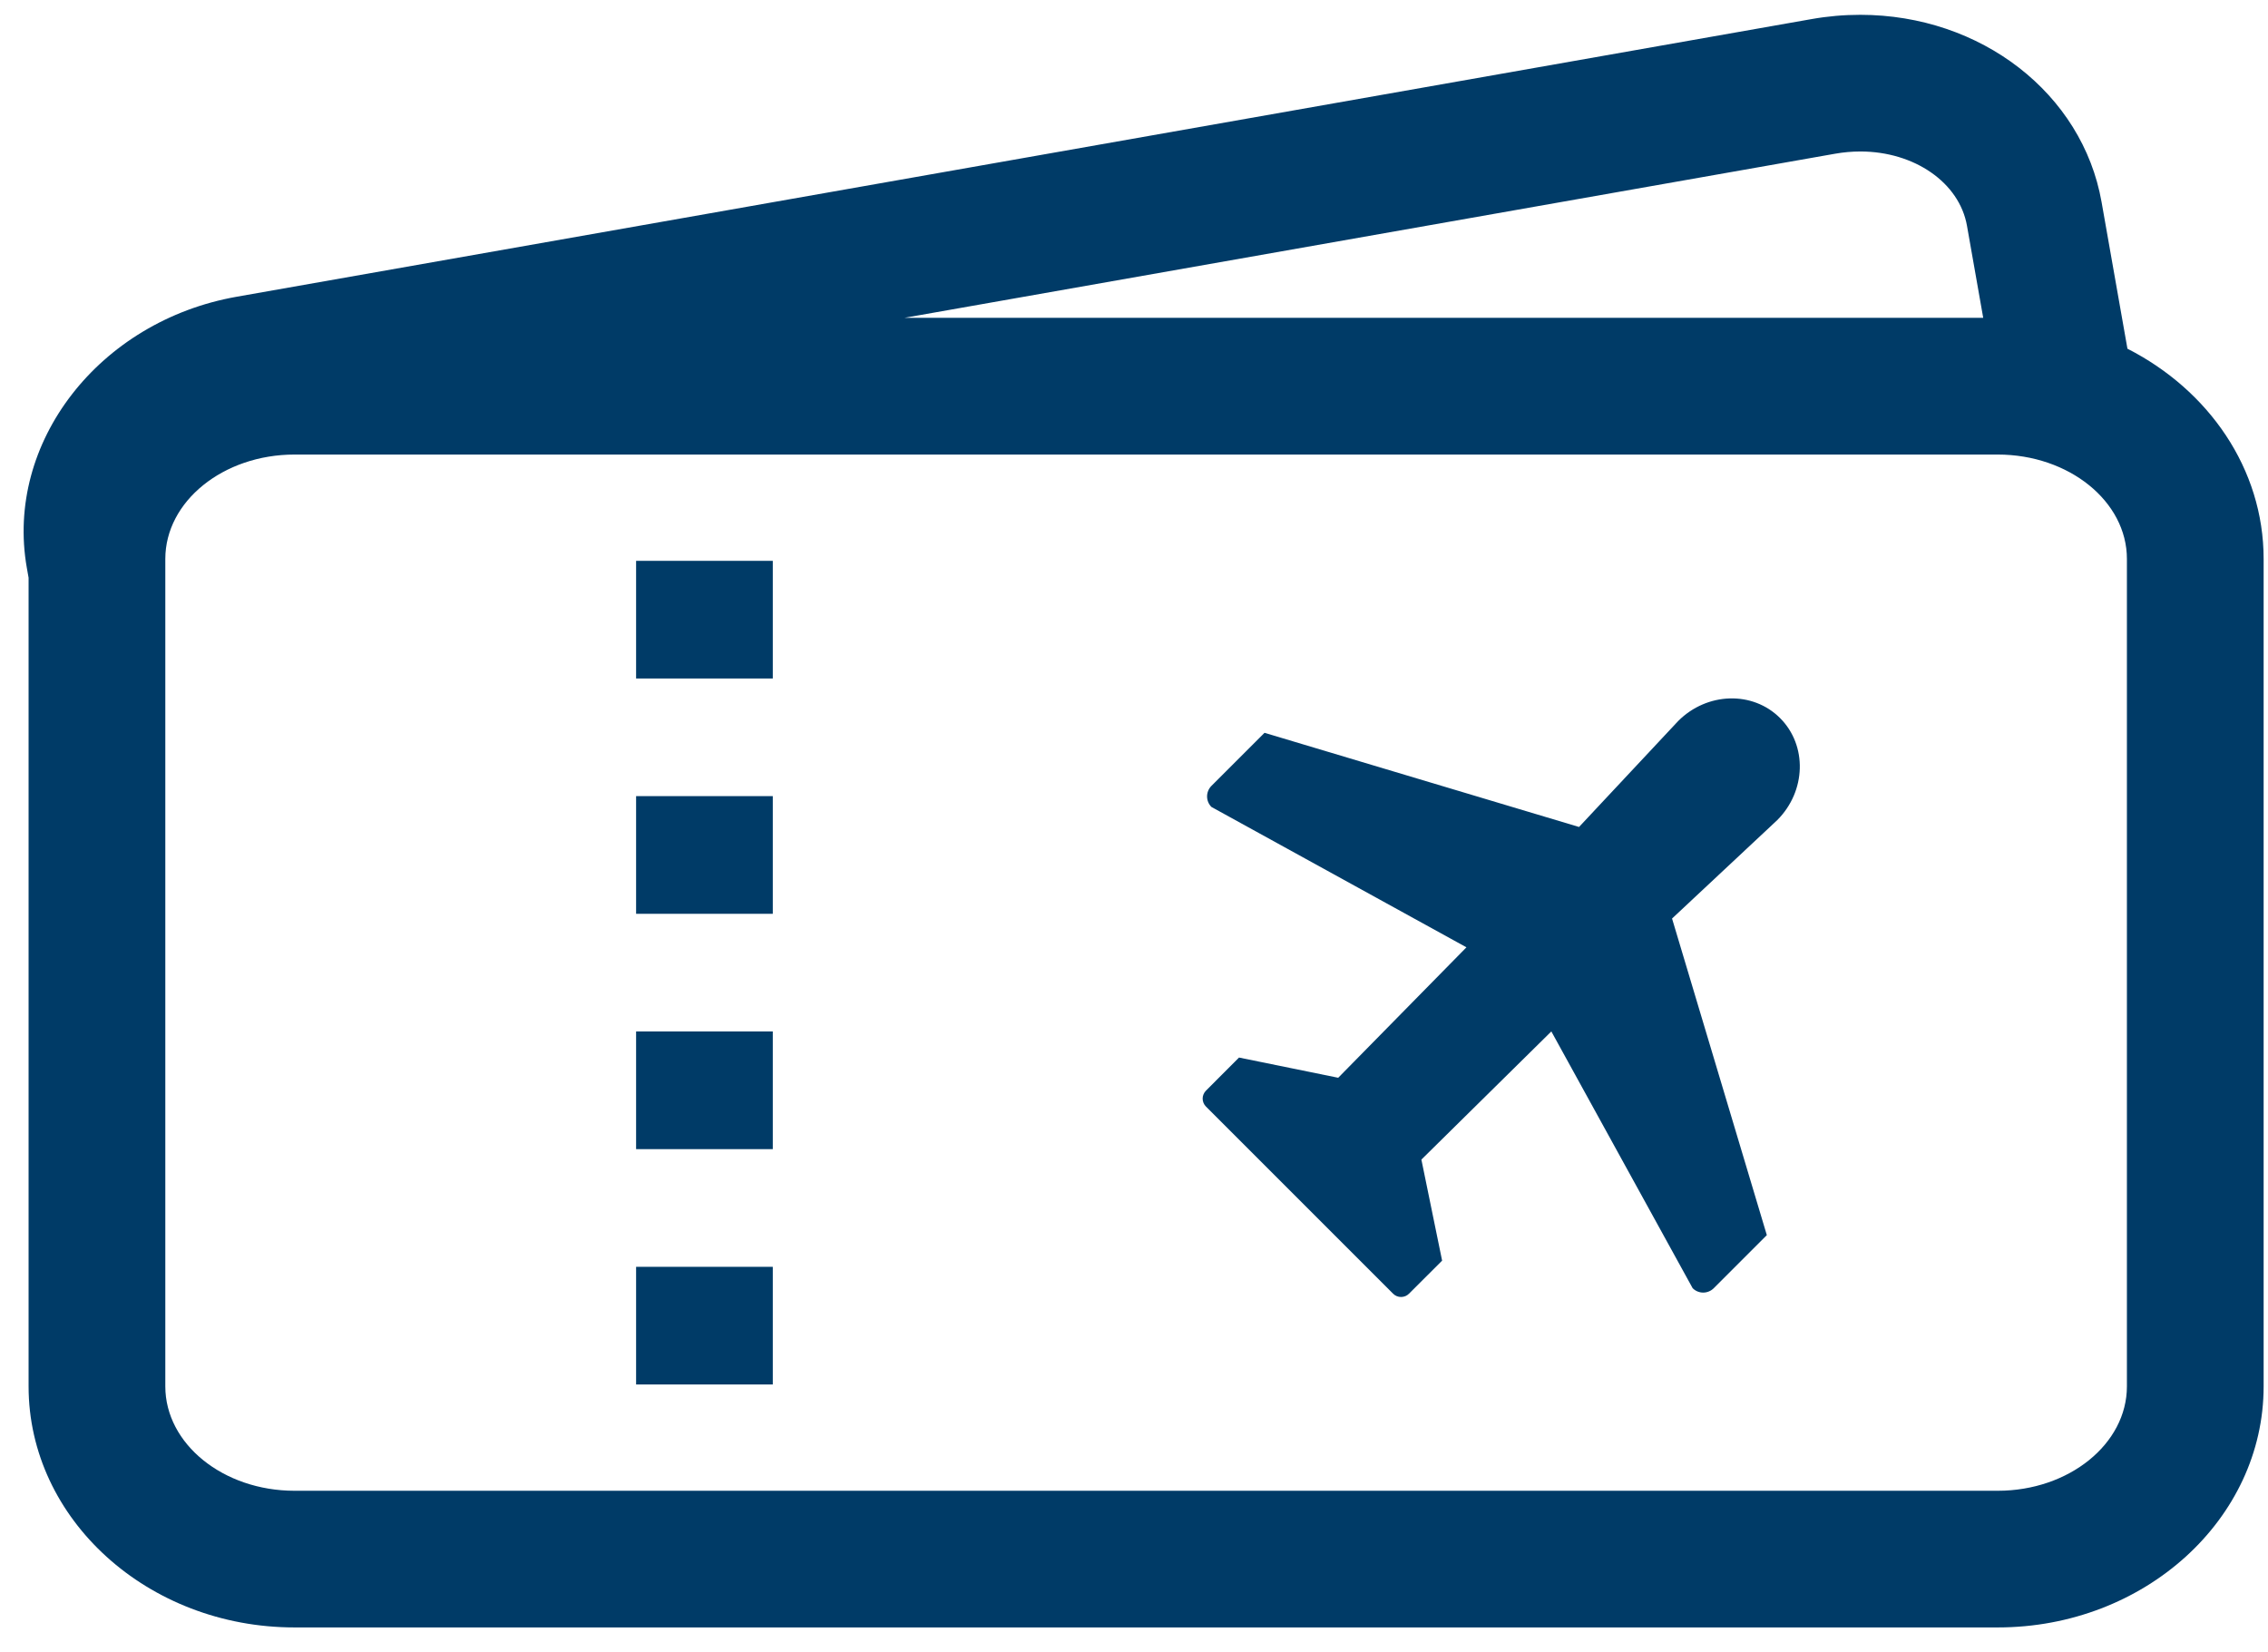 <svg width="81" height="59" viewBox="0 0 81 59" fill="none" xmlns="http://www.w3.org/2000/svg">
<path d="M75.98 12.454L75.056 7.215C74.373 3.34 70.748 0.529 66.438 0.529C65.854 0.529 65.272 0.58 64.697 0.682L8.457 10.597C3.535 11.465 0.171 15.809 0.958 20.279L1.021 20.634V49.514C1.021 54.261 5.281 58.123 10.519 58.123H71.347C76.584 58.123 80.844 54.261 80.844 49.514V19.962C80.844 16.74 78.879 13.93 75.98 12.454ZM65.546 5.489C65.841 5.437 66.139 5.411 66.439 5.41C68.375 5.41 69.978 6.526 70.249 8.062L70.829 11.351H32.301L65.546 5.489ZM75.961 49.514C75.961 51.569 73.891 53.242 71.347 53.242H10.519C7.974 53.242 5.904 51.569 5.904 49.514V19.962C5.904 17.907 7.974 16.234 10.519 16.234H71.347C73.891 16.234 75.961 17.907 75.961 19.962L75.961 49.514Z" fill="#003b67"/>
<path d="M22.718 36.838H27.6V41.041H22.718V36.838Z" fill="#003b67"/>
<path d="M22.718 45.244H27.6V49.446H22.718V45.244Z" fill="#003b67"/>
<path d="M22.718 20.03H27.6V24.232H22.718V20.03Z" fill="#003b67"/>
<path d="M22.718 28.433H27.6V32.636H22.718V28.433Z" fill="#003b67"/>
<path d="M59.935 25.751L56.394 29.535L45.162 26.172L43.265 28.068C43.166 28.168 43.11 28.303 43.11 28.444C43.11 28.585 43.166 28.721 43.266 28.82L52.373 33.833L47.793 38.492L44.251 37.77L43.07 38.952C43.032 38.99 43.003 39.034 42.983 39.083C42.962 39.131 42.952 39.183 42.952 39.236C42.952 39.289 42.962 39.341 42.983 39.39C43.003 39.438 43.032 39.483 43.07 39.52L49.755 46.205C49.83 46.28 49.932 46.322 50.039 46.321C50.145 46.321 50.247 46.279 50.322 46.203L51.504 45.023L50.764 41.414L55.405 36.837L60.452 46.008C60.501 46.057 60.56 46.097 60.624 46.123C60.689 46.15 60.758 46.164 60.828 46.164C60.898 46.164 60.967 46.15 61.032 46.123C61.097 46.097 61.155 46.057 61.205 46.008L63.101 44.112L59.716 32.805L63.473 29.29C64.507 28.256 64.552 26.625 63.575 25.647C62.599 24.669 60.969 24.716 59.935 25.751Z" fill="#003b67"/>
</svg>
